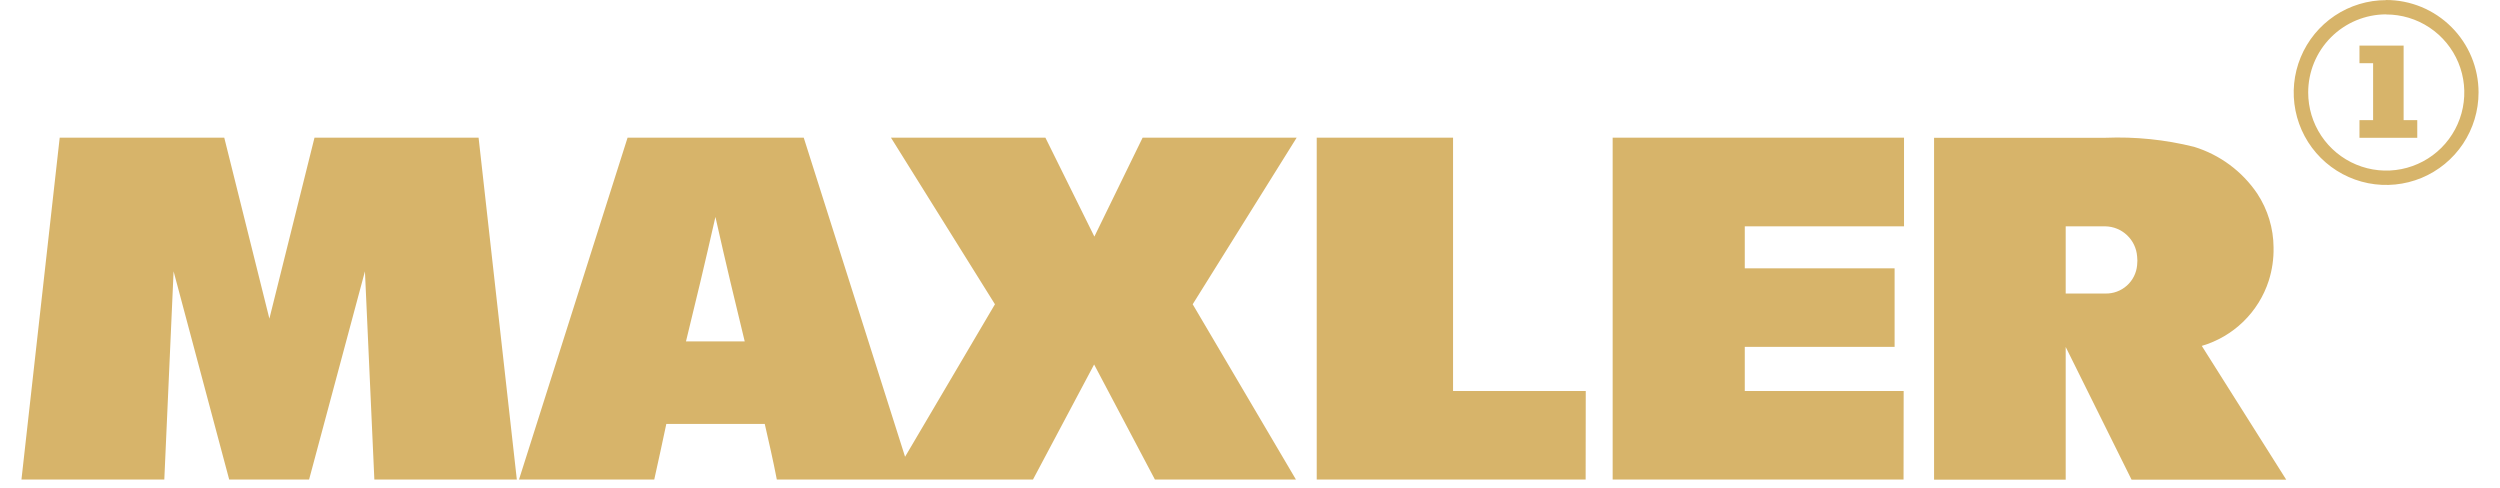 <svg xmlns="http://www.w3.org/2000/svg" fill="none" viewBox="0 0 136 27" height="40" width="205">
<path fill="#D7B46A" d="M11.499 26.544H15.92L19.012 15.018L19.533 26.544H27.419L25.302 7.619H16.22L13.723 17.636L11.225 7.619H2.117L0 26.544H7.907L8.421 15.018L11.499 26.544ZM40.033 18.898C39.526 16.808 38.992 14.604 38.411 12.007C37.823 14.604 37.295 16.808 36.781 18.898H40.033ZM62.738 26.544H70.544L64.828 16.841L70.584 7.619H62.057L59.386 13.095L56.675 7.619H48.127L53.883 16.841L48.908 25.282L43.299 7.619H33.549L27.539 26.544H35.025C35.259 25.476 35.486 24.461 35.693 23.466H41.142C41.369 24.461 41.603 25.469 41.81 26.544H55.987L59.372 20.174L62.738 26.544ZM86.584 21.643H79.239V7.619H71.693V26.544H86.578L86.584 21.643ZM104.18 21.643H95.386V19.199H103.679V14.851H95.386V12.528H104.2V7.619H88.073V26.544H104.174L104.18 21.643ZM115.346 12.528C115.793 12.536 116.221 12.712 116.545 13.019C116.87 13.327 117.069 13.744 117.102 14.19C117.122 14.352 117.122 14.516 117.102 14.678C117.063 15.113 116.86 15.518 116.534 15.809C116.208 16.101 115.783 16.257 115.346 16.247H113.149V12.528H115.346ZM116.795 26.551H125.356L120.681 19.145C121.546 18.891 122.335 18.43 122.981 17.802C123.627 17.173 124.11 16.397 124.387 15.539C124.576 14.944 124.667 14.321 124.654 13.696C124.648 12.637 124.334 11.603 123.753 10.718C122.917 9.48 121.682 8.565 120.254 8.127C118.65 7.727 116.997 7.559 115.346 7.626H105.863V26.551H113.149V19.205L116.795 26.551ZM130.885 0.007C129.873 0.007 128.884 0.307 128.042 0.869C127.201 1.432 126.545 2.231 126.158 3.166C125.771 4.101 125.67 5.13 125.868 6.122C126.066 7.115 126.554 8.026 127.27 8.741C127.986 9.456 128.898 9.943 129.891 10.14C130.884 10.336 131.912 10.234 132.847 9.846C133.781 9.458 134.58 8.801 135.141 7.959C135.702 7.117 136.001 6.127 136 5.115C136 4.443 135.867 3.777 135.61 3.156C135.353 2.535 134.975 1.971 134.499 1.496C134.024 1.021 133.459 0.644 132.838 0.387C132.216 0.131 131.55 -0.001 130.878 4.35915e-06L130.885 0.007ZM130.885 0.801C131.74 0.8 132.576 1.052 133.288 1.527C133.999 2.001 134.554 2.676 134.882 3.465C135.21 4.255 135.296 5.124 135.129 5.963C134.963 6.802 134.551 7.572 133.947 8.177C133.342 8.782 132.571 9.193 131.733 9.36C130.894 9.526 130.025 9.44 129.235 9.112C128.445 8.784 127.771 8.23 127.296 7.518C126.822 6.807 126.57 5.97 126.571 5.115C126.571 3.972 127.024 2.875 127.832 2.065C128.639 1.255 129.735 0.798 130.878 0.795L130.885 0.801ZM131.853 6.651H132.608V7.626H129.409V6.651H130.164V3.499H129.409V2.524H131.853V6.651Z" clip-rule="evenodd" fill-rule="evenodd"></path>
</svg>